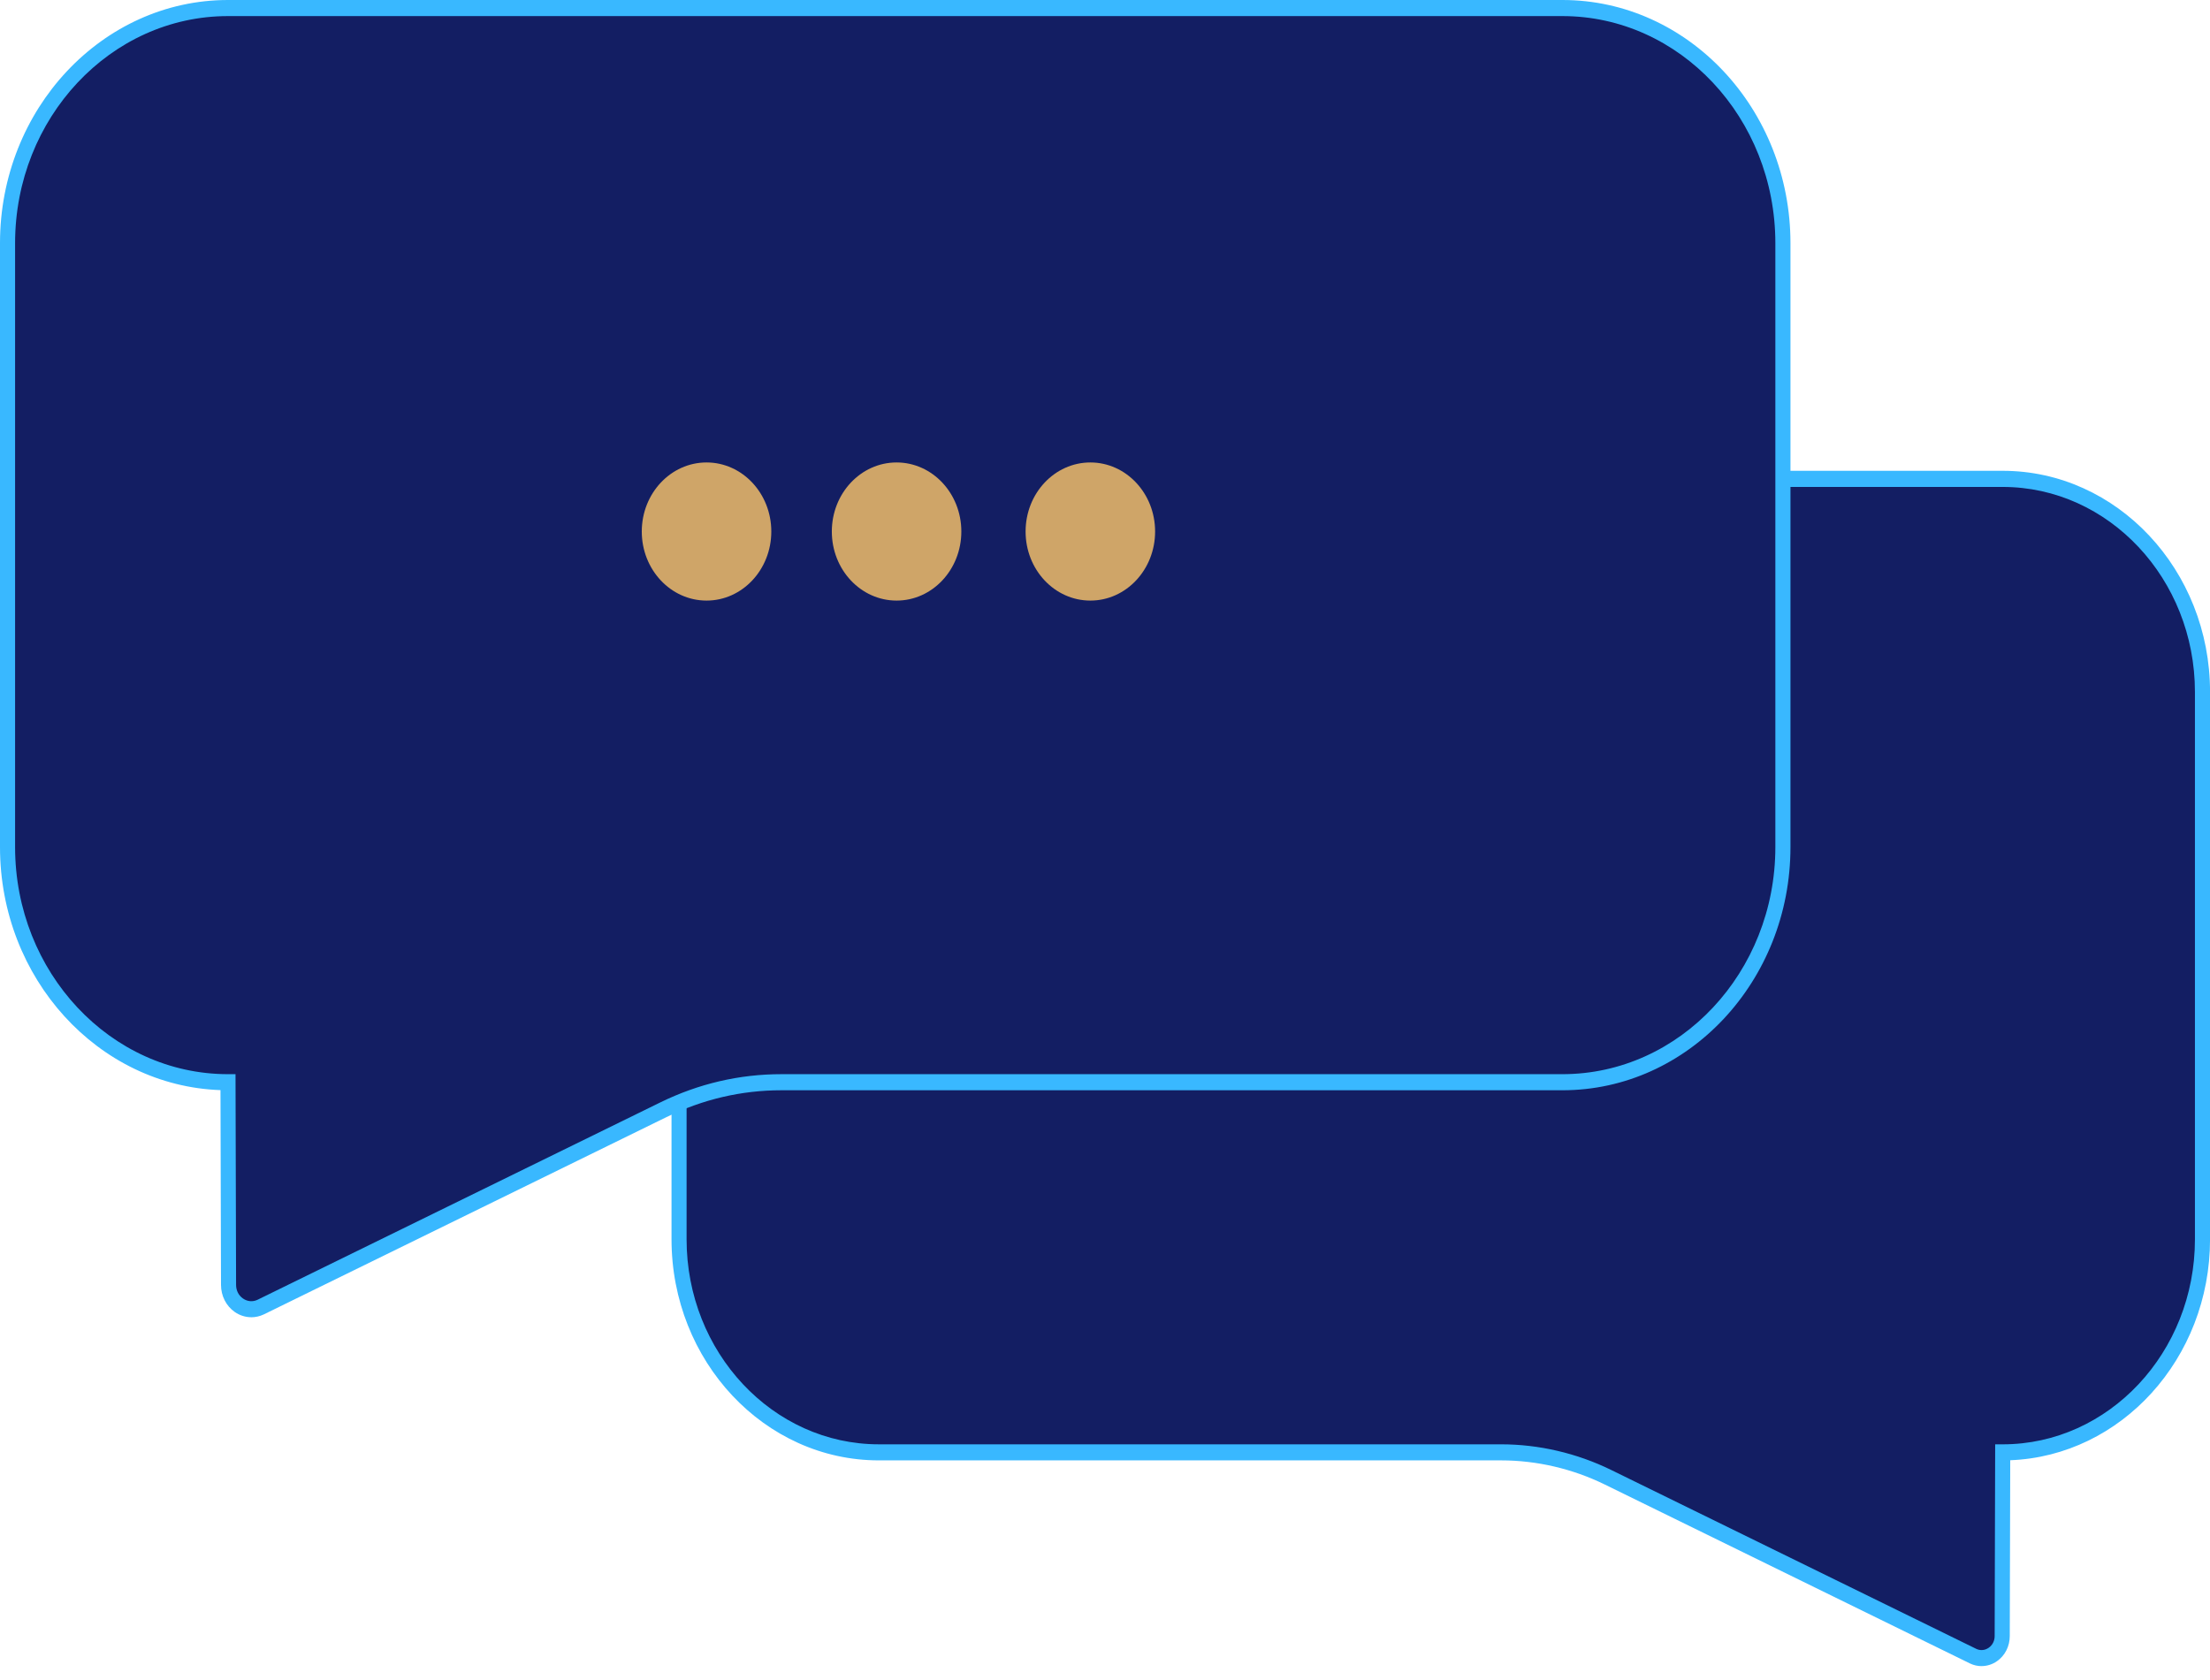 <svg width="146" height="111" viewBox="0 0 146 111" fill="none" xmlns="http://www.w3.org/2000/svg">
<g clip-path="url(#clip0_2332_4226)">
<path d="M132.304 31.645H58.058C50.8 31.645 44.859 37.981 44.859 45.725V81.896C44.859 89.639 50.798 95.975 58.058 95.975H99.172C101.609 95.975 104.019 96.537 106.234 97.624L130.353 109.445C131.256 109.872 132.271 109.167 132.271 108.113L132.304 95.975C139.562 95.975 145.503 89.64 145.503 81.896V45.725C145.503 37.982 139.564 31.645 132.304 31.645Z" fill="#131E63"/>
<path d="M130.908 110.101C130.652 110.101 130.394 110.045 130.152 109.929L106.027 98.105C103.893 97.058 101.522 96.505 99.174 96.505H58.06C50.508 96.505 44.363 89.952 44.363 81.894V45.724C44.363 37.668 50.507 31.112 58.06 31.112H132.306C139.858 31.112 146.003 37.666 146.003 45.724V81.894C146.003 89.774 140.126 96.215 132.803 96.496L132.772 108.113C132.772 108.787 132.456 109.41 131.925 109.777C131.617 109.992 131.264 110.099 130.909 110.099L130.908 110.101ZM58.059 32.177C51.057 32.177 45.358 38.254 45.358 45.725V81.895C45.358 89.365 51.055 95.444 58.059 95.444H99.173C101.664 95.444 104.177 96.03 106.443 97.14L130.562 108.962C130.83 109.088 131.13 109.062 131.379 108.889C131.63 108.716 131.774 108.433 131.774 108.114L131.808 95.445H132.305C139.307 95.445 145.005 89.367 145.005 81.897V45.727C145.005 38.257 139.308 32.178 132.305 32.178H58.059V32.177Z" fill="#39B8FF"/>
<path d="M15.064 0.531H103.223C111.234 0.531 117.788 7.523 117.788 16.068V55.979C117.788 64.524 111.234 71.516 103.223 71.516H51.622C48.932 71.516 46.274 72.135 43.831 73.334L17.217 86.378C16.22 86.849 15.1 86.071 15.1 84.909L15.064 71.516C7.054 71.516 0.5 64.524 0.5 55.979V16.068C0.5 7.523 7.054 0.531 15.064 0.531Z" fill="#131E63"/>
<path d="M16.602 87.046C16.22 87.046 15.841 86.929 15.511 86.7C14.94 86.303 14.6 85.634 14.6 84.908L14.566 72.038C6.49 71.757 0 64.661 0 55.978V16.068C0 7.209 6.757 0 15.062 0H103.222C111.527 0 118.284 7.209 118.284 16.068V55.979C118.284 64.839 111.527 72.047 103.222 72.047H51.621C48.985 72.047 46.433 72.643 44.038 73.817L17.424 86.861C17.16 86.985 16.881 87.048 16.603 87.048L16.602 87.046ZM15.062 1.063C7.307 1.063 0.997 7.795 0.997 16.068V55.979C0.997 64.252 7.307 70.984 15.062 70.984H15.559L15.596 84.908C15.596 85.28 15.763 85.608 16.055 85.81C16.347 86.012 16.696 86.042 17.013 85.892L43.62 72.851C46.147 71.613 48.838 70.984 51.62 70.984H103.22C110.976 70.984 117.286 64.252 117.286 55.979V16.068C117.286 7.795 110.976 1.063 103.22 1.063H15.062Z" fill="#39B8FF"/>
<path d="M50.955 35.124C50.955 32.603 49.039 30.56 46.677 30.56C44.314 30.56 42.398 32.604 42.398 35.124C42.398 37.645 44.314 39.688 46.677 39.688C49.039 39.688 50.955 37.644 50.955 35.124Z" fill="#CFA568"/>
<path d="M63.509 35.124C63.509 32.603 61.594 30.56 59.231 30.56C56.868 30.56 54.953 32.604 54.953 35.124C54.953 37.645 56.868 39.688 59.231 39.688C61.594 39.688 63.509 37.644 63.509 35.124Z" fill="#CFA568"/>
<path d="M76.31 35.124C76.31 32.603 74.395 30.56 72.032 30.56C69.669 30.56 67.754 32.604 67.754 35.124C67.754 37.645 69.669 39.688 72.032 39.688C74.395 39.688 76.31 37.644 76.31 35.124Z" fill="#CFA568"/>
</g>
<defs>
<clipPath id="clip0_2332_4226">
<rect width="146" height="110.101" fill="white"/>
</clipPath>
</defs>
</svg>
